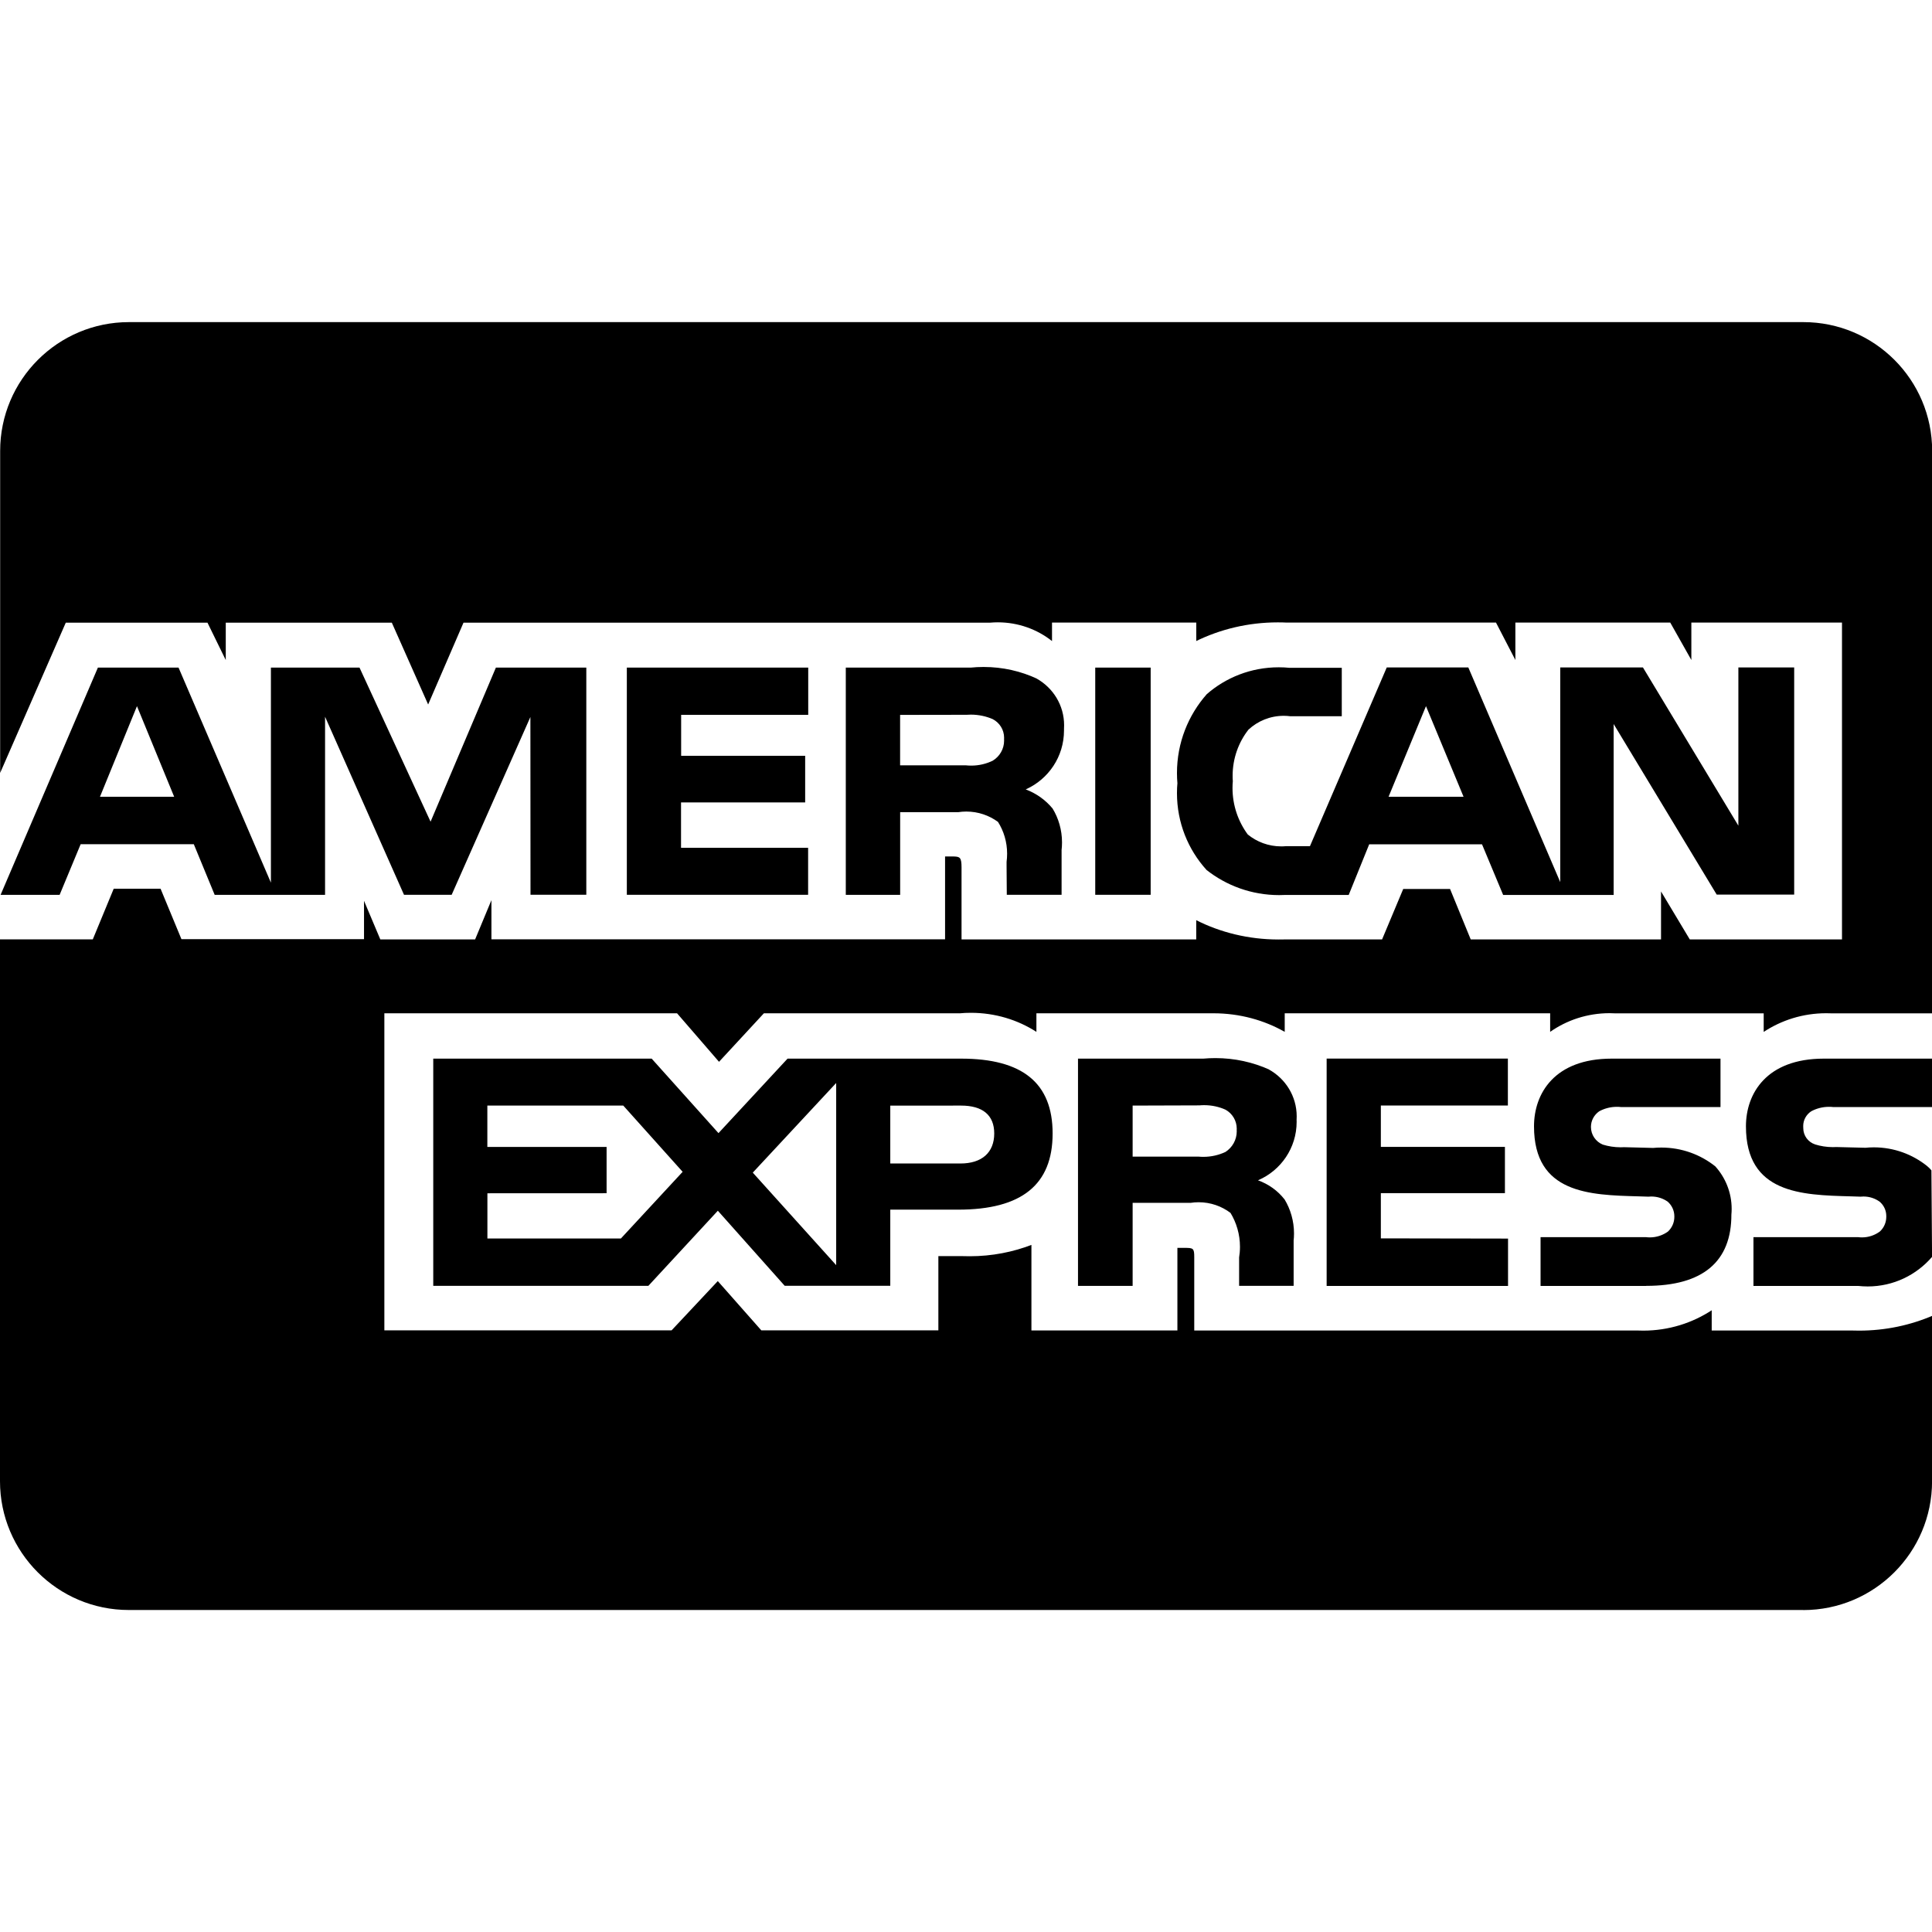<svg xmlns="http://www.w3.org/2000/svg" viewBox="0 -6 36 36" height="800px" width="800px" fill="#000000">

<g stroke-width="0" id="SVGRepo_bgCarrier"></g>

<g stroke-linejoin="round" stroke-linecap="round" id="SVGRepo_tracerCarrier"></g>

<g id="SVGRepo_iconCarrier">

<path d="m33.6 24h-31.2c-1.325 0-2.4-1.075-2.4-2.4v-10.096h1.729l.39-.944h.873l.389.94h3.402v-.715l.304.72h1.766l.304-.732v.73h8.453v-1.544h.16c.114.004.147.014.147.204v1.342h4.373v-.359c.447.227.974.36 1.533.36.032 0 .063 0 .095-.001h-.005 1.84l.394-.94h.873l.385.94h3.546v-.894l.536.894h2.836v-5.904h-2.807v.697l-.393-.697h-2.886v.697l-.361-.697h-3.897c-.05-.003-.11-.004-.169-.004-.553 0-1.076.128-1.54.357l.021-.009v-.344h-2.688v.344c-.276-.218-.628-.349-1.011-.349-.047 0-.093.002-.138.006h.006-9.823l-.659 1.525-.677-1.525h-3.094v.697l-.341-.697h-2.64l-1.223 2.8v-6c0-1.325 1.075-2.4 2.4-2.4h31.2c1.325 0 2.4 1.075 2.4 2.4v10.48h-1.873c-.03-.002-.066-.002-.101-.002-.434 0-.837.13-1.173.353l.008-.005v-.346h-2.77c-.03-.002-.066-.003-.102-.003-.414 0-.799.13-1.113.352l.006-.004v-.346h-4.946v.346c-.382-.218-.84-.346-1.327-.346-.013 0-.026 0-.039 0h.002-3.263v.346c-.346-.223-.768-.355-1.221-.355-.072 0-.144.003-.215.01l.009-.001h-3.651l-.836.904-.782-.904h-5.454v5.908h5.352l.861-.918.811.918h3.299v-1.383h.46c.037.002.081.002.125.002.413 0 .808-.078 1.171-.219l-.022.008v1.594h2.72v-1.539h.131c.166 0 .183.006.183.174v1.366h8.266c.03.001.066.002.101.002.474 0 .916-.142 1.284-.385l-.009.005v.378h2.622c.037.001.081.002.125.002.491 0 .958-.101 1.382-.284l-.023.009v3.082c0 1.325-1.075 2.4-2.4 2.4zm-12.495-6.039h-1.018v-4.235h2.336c.067-.006.144-.01.223-.01.36 0 .702.077 1.01.216l-.016-.006c.313.172.522.5.522.876 0 .023-.001.045-.002.067v-.003c0 .011.001.025.001.038 0 .486-.293.904-.713 1.086l-.008.003c.201.072.369.195.494.354l.002.002c.11.181.176.401.176.635 0 .049-.003.096-.008.144l.001-.006v.838h-1.016v-.53c.01-.059.016-.128.016-.198 0-.233-.066-.451-.179-.636l.003.005c-.163-.124-.37-.199-.594-.199-.052 0-.104.004-.154.012l.006-.001h-1.082v1.547zm0-3.36v.951h1.23c.027.003.057.004.089.004.149 0 .291-.034.417-.094l-.006.003c.127-.083.21-.224.21-.385 0-.008 0-.015-.001-.023v.001c.001-.008.001-.017.001-.026 0-.152-.084-.285-.208-.354l-.002-.001c-.117-.053-.253-.084-.397-.084-.029 0-.058.001-.087.004h.004zm-9.025 3.359h-4.007v-4.234h4.07l1.245 1.388 1.287-1.388h3.233c1.148 0 1.706.457 1.706 1.395 0 .955-.577 1.419-1.76 1.419h-1.265v1.419h-1.967l-1.246-1.399-1.295 1.4zm3.501-3.78-1.554 1.67 1.554 1.724zm-6.499 2.055v.842h2.488l1.15-1.242-1.106-1.234h-2.533v.77h2.222v.863zm7.507-1.633v1.078h1.307c.4 0 .63-.204.63-.56 0-.34-.214-.519-.619-.519zm18.038 3.36h-1.954v-.91h1.946c.023.003.049.005.076.005.125 0 .241-.041.335-.111l-.001.001c.073-.068.119-.165.119-.273 0-.001 0-.002 0-.003 0-.004 0-.009 0-.013 0-.107-.048-.202-.123-.266-.084-.061-.189-.097-.302-.097-.019 0-.038.001-.056.003h.002l-.187-.006c-.914-.024-1.949-.052-1.949-1.305 0-.61.382-1.261 1.451-1.261h2.017v.902h-1.845c-.023-.003-.049-.004-.076-.004-.122 0-.236.031-.336.086l.004-.002c-.089.059-.148.16-.148.273 0 .01 0 .019.001.029v-.001.011c0 .142.092.262.22.304l.002.001c.099.031.213.05.331.05.02 0 .041-.001.061-.002h-.003l.549.014c.046-.005.1-.008.154-.008.377 0 .724.131.997.351l-.003-.002c.03.024.056.05.079.079l.001.001.012 1.612c-.291.338-.72.551-1.199.551-.062 0-.123-.004-.182-.01zm-3.949 0h-1.972v-.91h1.962c.022.003.048.005.074.005.127 0 .245-.041.341-.111l-.002.001c.073-.068.118-.166.118-.273 0-.001 0-.002 0-.003 0-.002 0-.005 0-.007 0-.108-.048-.206-.123-.272-.085-.061-.192-.097-.307-.097-.019 0-.038.001-.056.003h.002l-.186-.006c-.911-.024-1.945-.052-1.945-1.305 0-.61.38-1.261 1.447-1.261h2.028v.902h-1.856c-.023-.003-.049-.004-.075-.004-.121 0-.235.031-.334.086l.004-.002c-.093.065-.153.171-.153.291 0 .148.091.275.219.328l.002.001c.1.031.214.05.333.05.021 0 .043-.001.064-.002h-.003l.545.014c.046-.005.099-.007.152-.007.38 0 .73.131 1.006.351l-.003-.003c.19.21.307.489.307.796 0 .035-.002.071-.005.105v-.005c.003.883-.532 1.333-1.587 1.333zm-2.578 0h-3.38v-4.237h3.377v.875h-2.367v.77h2.312v.863h-2.312v.842l2.37.004v.88zm1.97-7.286h-2.061l-.394-.944h-2.102l-.382.944h-1.184c-.033.002-.072.003-.111.003-.514 0-.987-.177-1.361-.474l.005.003c-.341-.377-.549-.878-.549-1.429 0-.066.003-.132.009-.196l-.001.008c-.005-.056-.008-.121-.008-.187 0-.564.21-1.078.556-1.47l-.002.002c.357-.312.827-.502 1.342-.502.069 0 .136.003.203.01l-.008-.001h.98v.903h-.96c-.036-.005-.078-.008-.121-.008-.255 0-.486.098-.659.259l.001-.001c-.184.235-.295.535-.295.86 0 .035.001.07.004.104v-.005c-.004.038-.006.083-.006.128 0 .326.107.627.287.87l-.003-.004c.169.138.386.222.624.222.029 0 .057-.001.085-.004h-.004.454l1.431-3.33h1.52l1.713 4v-4h1.541l1.778 2.948v-2.948h1.04v4.232h-1.444l-1.92-3.178v3.178zm-3.499-3.518-.697 1.688h1.397zm-9.799 3.516h-1.012v-4.234h2.328c.072-.008.156-.012.241-.012.357 0 .696.079 1 .221l-.015-.006c.309.173.514.498.514.871 0 .024-.001.047-.002.07v-.003.031c0 .487-.29.906-.706 1.094l-.008.003c.201.076.37.198.499.354l.002.002c.11.18.176.398.176.632 0 .051-.003.101-.009.151l.001-.006v.831h-1.021l-.004-.534v-.08c.006-.045.01-.097.01-.151 0-.22-.063-.425-.173-.598l.003.005c-.163-.12-.368-.193-.59-.193-.052 0-.104.004-.154.012l.006-.001h-1.085v1.54zm0-3.353v.94h1.228c.029.003.063.005.097.005.147 0 .285-.034.408-.095l-.005.002c.127-.078.21-.216.21-.373 0-.009 0-.019-.001-.028v.001c.001-.008.001-.017.001-.026 0-.151-.086-.282-.212-.347l-.002-.001c-.12-.052-.259-.083-.406-.083-.026 0-.052.001-.077.003h.003zm-10.716 3.353h-2.056l-.389-.944h-2.108l-.392.944h-1.1l1.813-4.234h1.503l1.721 4.007v-4.007h1.651l1.324 2.871 1.217-2.871h1.685v4.232h-1.04l-.002-3.312-1.467 3.313h-.888l-1.471-3.318v3.318zm-3.504-3.516-.689 1.688h1.382zm18.888 3.515h-1.032v-4.233h1.033v4.232zm-6.386 0h-3.374v-4.233h3.38v.88h-2.368v.763h2.311v.869h-2.313v.846h2.368v.874z"></path>

</g>

</svg>
